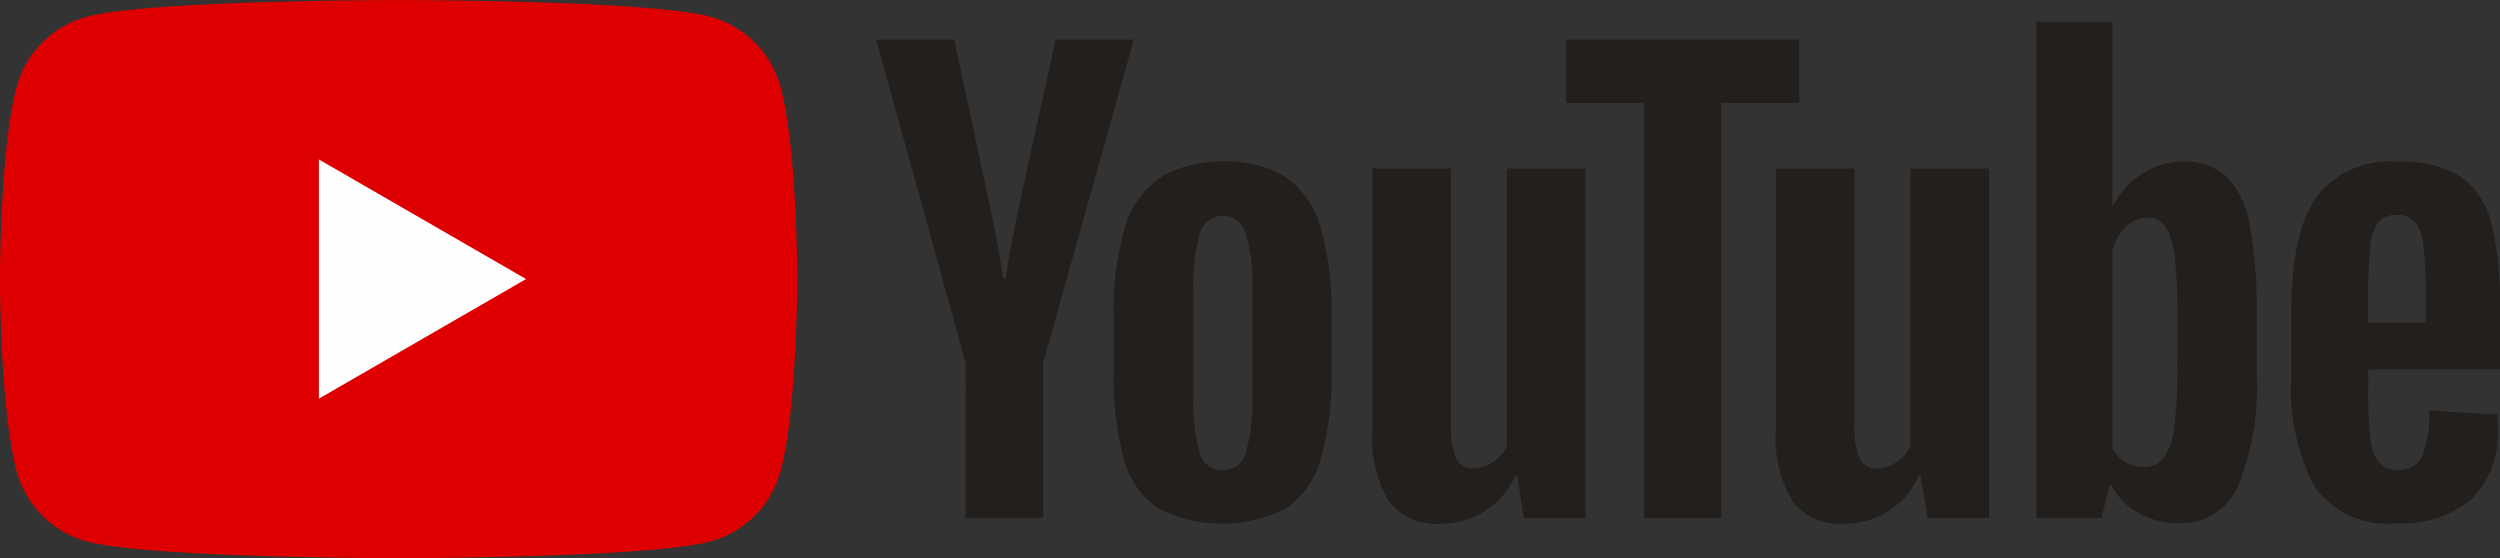 <svg id="logo_youtube" xmlns="http://www.w3.org/2000/svg" width="120.934" height="26.998" viewBox="0 0 120.934 26.998">
  <rect x="0" y="0" width="120.934" height="26.998" fill="#333333" stroke="none"/>
  <g id="グループ_1823" data-name="グループ 1823" transform="translate(-108.041 -129.582)">
    <path id="パス_506" data-name="パス 506" d="M145.8,133.8a4.829,4.829,0,0,0-3.41-3.41c-3.008-.806-15.068-.806-15.068-.806s-12.061,0-15.069.806a4.827,4.827,0,0,0-3.409,3.41c-.806,3.007-.806,9.283-.806,9.283s0,6.275.806,9.283a4.831,4.831,0,0,0,3.409,3.41c3.008.806,15.069.806,15.069.806s12.06,0,15.068-.806a4.832,4.832,0,0,0,3.41-3.41c.806-3.008.806-9.283.806-9.283S146.609,136.8,145.8,133.8Z" fill="#de0000"/>
    <path id="パス_507" data-name="パス 507" d="M123.468,148.866l10.02-5.785-10.02-5.785Z" fill="#fefefe"/>
  </g>
  <g id="グループ_1825" data-name="グループ 1825" transform="translate(-108.041 -129.582)">
    <g id="グループ_1824" data-name="グループ 1824">
      <path id="パス_508" data-name="パス 508" d="M164.023,154.143a4.2,4.2,0,0,1-1.628-2.4,15.7,15.7,0,0,1-.482-4.33v-2.454a14.231,14.231,0,0,1,.551-4.386,4.4,4.4,0,0,1,1.724-2.413,5.578,5.578,0,0,1,3.075-.759,5.242,5.242,0,0,1,3.007.773,4.427,4.427,0,0,1,1.655,2.413,14.808,14.808,0,0,1,.524,4.372v2.454a15.05,15.05,0,0,1-.511,4.344,4.27,4.27,0,0,1-1.654,2.4,6.788,6.788,0,0,1-6.261-.014Zm4.275-2.648a8.25,8.25,0,0,0,.317-2.7v-5.268a8.155,8.155,0,0,0-.317-2.661,1.136,1.136,0,0,0-1.117-.842,1.12,1.12,0,0,0-1.09.842,8.155,8.155,0,0,0-.317,2.661v5.268a8.6,8.6,0,0,0,.3,2.7,1.111,1.111,0,0,0,1.1.828A1.133,1.133,0,0,0,168.3,151.495Z" fill="#221f1c"/>
      <path id="パス_509" data-name="パス 509" d="M222.6,147.453v.855a22.367,22.367,0,0,0,.1,2.441,2.309,2.309,0,0,0,.4,1.186,1.135,1.135,0,0,0,.938.373,1.182,1.182,0,0,0,1.172-.662,5.763,5.763,0,0,0,.344-2.207l3.283.193a5.3,5.3,0,0,1,.027.607,4.485,4.485,0,0,1-1.282,3.5,5.225,5.225,0,0,1-3.627,1.158,4.319,4.319,0,0,1-3.945-1.765,10.338,10.338,0,0,1-1.13-5.461v-2.951q0-3.807,1.172-5.558a4.47,4.47,0,0,1,4.013-1.751,5.3,5.3,0,0,1,3.006.717,3.845,3.845,0,0,1,1.476,2.234,16.14,16.14,0,0,1,.428,4.192v2.9Zm.483-7.116a2.33,2.33,0,0,0-.386,1.173,22.724,22.724,0,0,0-.1,2.468v1.214h2.786v-1.214a20.627,20.627,0,0,0-.11-2.468,2.367,2.367,0,0,0-.4-1.186,1.106,1.106,0,0,0-.9-.345A1.086,1.086,0,0,0,223.086,140.337Z" fill="#221f1c"/>
      <path id="パス_510" data-name="パス 510" d="M154.754,147.137l-4.33-15.639H154.2l1.517,7.089q.579,2.62.855,4.468h.11q.192-1.324.855-4.441l1.572-7.116h3.779l-4.386,15.639v7.5h-3.751Z" fill="#221f1c"/>
      <path id="パス_511" data-name="パス 511" d="M184.738,137.732v16.907h-2.979l-.331-2.068h-.082a3.894,3.894,0,0,1-3.641,2.344,2.857,2.857,0,0,1-2.482-1.1,5.918,5.918,0,0,1-.8-3.448V137.732h3.806v12.412a3.791,3.791,0,0,0,.248,1.613.859.859,0,0,0,.827.483,1.683,1.683,0,0,0,.952-.3,1.878,1.878,0,0,0,.676-.772V137.732Z" fill="#221f1c"/>
      <path id="パス_512" data-name="パス 512" d="M204.261,137.732v16.907h-2.978l-.331-2.068h-.083a3.893,3.893,0,0,1-3.641,2.344,2.857,2.857,0,0,1-2.482-1.1,5.918,5.918,0,0,1-.8-3.448V137.732h3.806v12.412a3.792,3.792,0,0,0,.248,1.613.86.86,0,0,0,.828.483,1.683,1.683,0,0,0,.951-.3,1.871,1.871,0,0,0,.676-.772V137.732Z" fill="#221f1c"/>
      <path id="パス_513" data-name="パス 513" d="M195.081,134.56H191.3v20.079h-3.723V134.56H183.8V131.5h11.281Z" fill="#221f1c"/>
      <path id="パス_514" data-name="パス 514" d="M216.859,140.435a4.353,4.353,0,0,0-1.118-2.317,3,3,0,0,0-2.123-.717,3.52,3.52,0,0,0-1.958.593,4.028,4.028,0,0,0-1.407,1.558h-.028v-8.909h-3.668v24H209.7l.386-1.6h.083a3.223,3.223,0,0,0,1.324,1.352,3.923,3.923,0,0,0,1.958.5,3,3,0,0,0,2.841-1.779,12.8,12.8,0,0,0,.91-5.557v-2.676A22.269,22.269,0,0,0,216.859,140.435Zm-3.489,6.9a21.376,21.376,0,0,1-.152,2.9,3.139,3.139,0,0,1-.51,1.49,1.183,1.183,0,0,1-.966.441,1.76,1.76,0,0,1-.869-.221,1.666,1.666,0,0,1-.648-.662v-9.6a2.413,2.413,0,0,1,.662-1.131,1.466,1.466,0,0,1,1.021-.441,1.029,1.029,0,0,1,.9.455,3.491,3.491,0,0,1,.441,1.531,28.434,28.434,0,0,1,.125,3.061Z" fill="#221f1c"/>
    </g>
  </g>
</svg>
